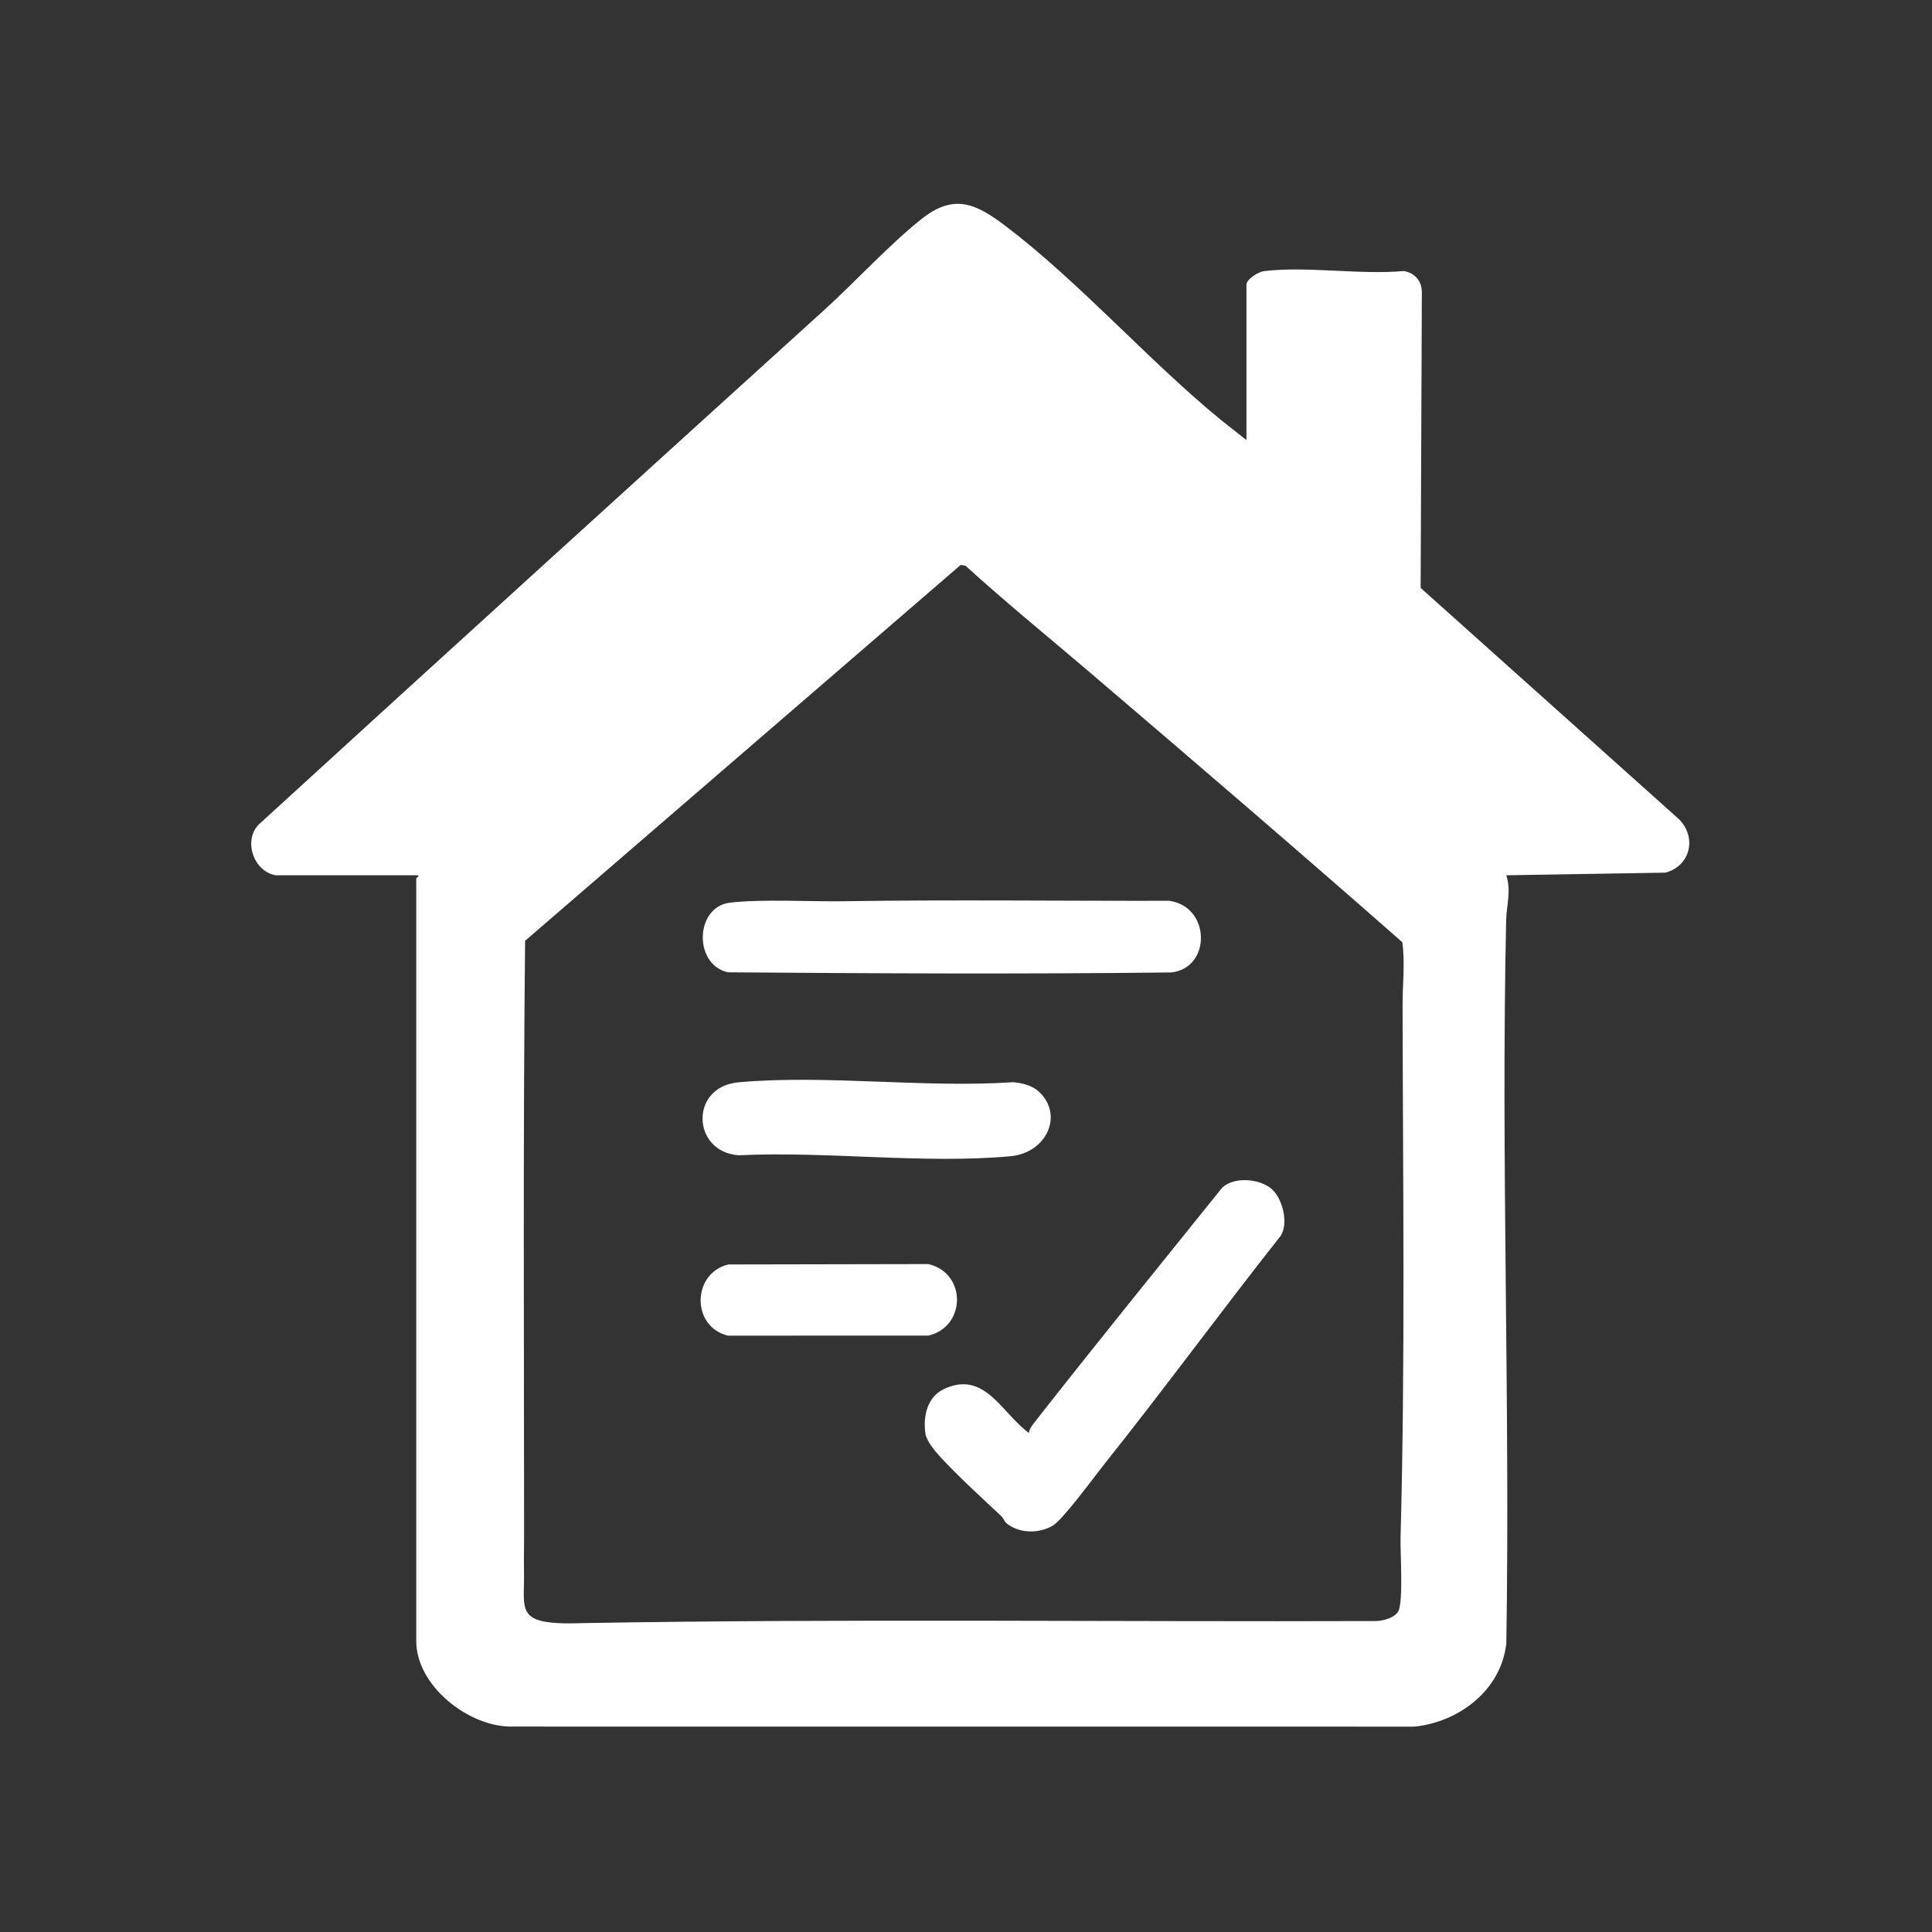 <?xml version="1.0" encoding="UTF-8"?>
<svg id="Layer_1" xmlns="http://www.w3.org/2000/svg" version="1.1" viewBox="0 0 1024 1024">
  <rect x="0" y="0" width="1024" height="1024" fill="#333333" stroke="none"/>
  <!-- Generator: Adobe Illustrator 29.5.1, SVG Export Plug-In . SVG Version: 2.1.0 Build 141)  -->
  <defs>
    <style>
      .st0 {
        fill: #fff;
      }
    </style>
  </defs>
  <path class="st0" d="M146.17,463.91c-11.69-1.94-17.43-18.32-9.01-26.93,99.66-91.12,199.57-181.88,299.57-272.56,16.66-15.11,34.21-34.38,51.47-48.17s28.82-8.55,44.69,3.48c39.39,29.88,75.72,71.32,114.3,102.91l13.45,10.62v-82.29c0-3.04,6.3-6.93,9.49-7.3,22.81-2.67,50.61,2.09,73.97-.02,6.07,1.09,9.68,5.61,9.51,11.76l-.64,156.2,136.79,122.46c9.79,9.59,6.28,25-7.14,28.45l-84.27,1.39c2.72,8.18.11,16.12-.06,24.01-2.78,127.54,2.16,255.43.09,383-2.62,24.76-24.95,41.81-48.7,44.22l-478.2-.03c-22.89.4-50.86-21.5-50.86-45.35v-404.18c0-.34,1.42-.86,1.12-1.68h-75.57ZM579.56,358.01c-22.64-19.33-45.78-38.14-67.85-58.17l-2.55-.4-230.85,199.2c-1.1,105.05-.55,210.14-.53,315.21,0,6.45-.17,12.59-.05,19.06.36,18.28-3.97,26.28,18.42,27.4,4.7.24,9.85.02,14.59-.06,139.4-2.36,279.23-.58,418.8-1.06,3.89-.22,9.57-1.64,11.58-5.21,2.75-4.88.99-31.28,1.2-39.1,2.53-93.74,1.24-188.24,1.07-282.12-.02-11.11,1.37-22.25-.13-33.35-54.02-47.54-108.92-94.62-163.71-141.39Z"/>
  <g>
    <path class="st0" d="M673.73,629.96c5.98,4.9,9.44,18.23,5.05,25.07-31.49,39.86-61.53,80.94-93.2,120.65-5.26,6.59-22.13,29.7-27.55,32.91-7.43,4.41-17.88,4.25-24.69-1.31-.82-.67-1.39-2.53-2.52-3.59-10.18-9.53-22.82-21.1-32.13-31.16-2.79-3.01-7.54-8.57-8.16-12.56-1.41-9.08.85-19.53,9.73-23.72,21.58-10.19,30.5,12.52,45.05,23.23.28-2.04,1.68-3.91,2.92-5.5,32.74-41.8,66.22-83.03,99.5-124.42,6.35-6.06,19.59-4.87,26.02.4Z"/>
    <path class="st0" d="M447.68,477.67c57.31-.87,114.67-.11,171.99-.23,22.07,3.01,22.44,35.54,1.22,37.97-78.54.93-156.47.54-235.05-.07-18.4-4.08-17.51-34.67,1.02-36.9,16.71-2.01,42.92-.49,60.81-.76Z"/>
    <path class="st0" d="M550.53,578.5c13.59,12.5,4,32.54-14.74,34.3-45.51,4.27-98.04-2.74-144.2-.48-24.97-1.71-26.23-36.32-.2-38.67,46.32-4.18,98.62,3.12,145.57-.06,4.65.37,10.09,1.72,13.57,4.91Z"/>
    <path class="st0" d="M386.04,670.19l106.03-.2c20.39,4.8,20.03,33.26-.03,37.9l-106.19.03c-19.67-4.74-19.04-33.16.2-37.73Z"/>
  </g>
</svg>